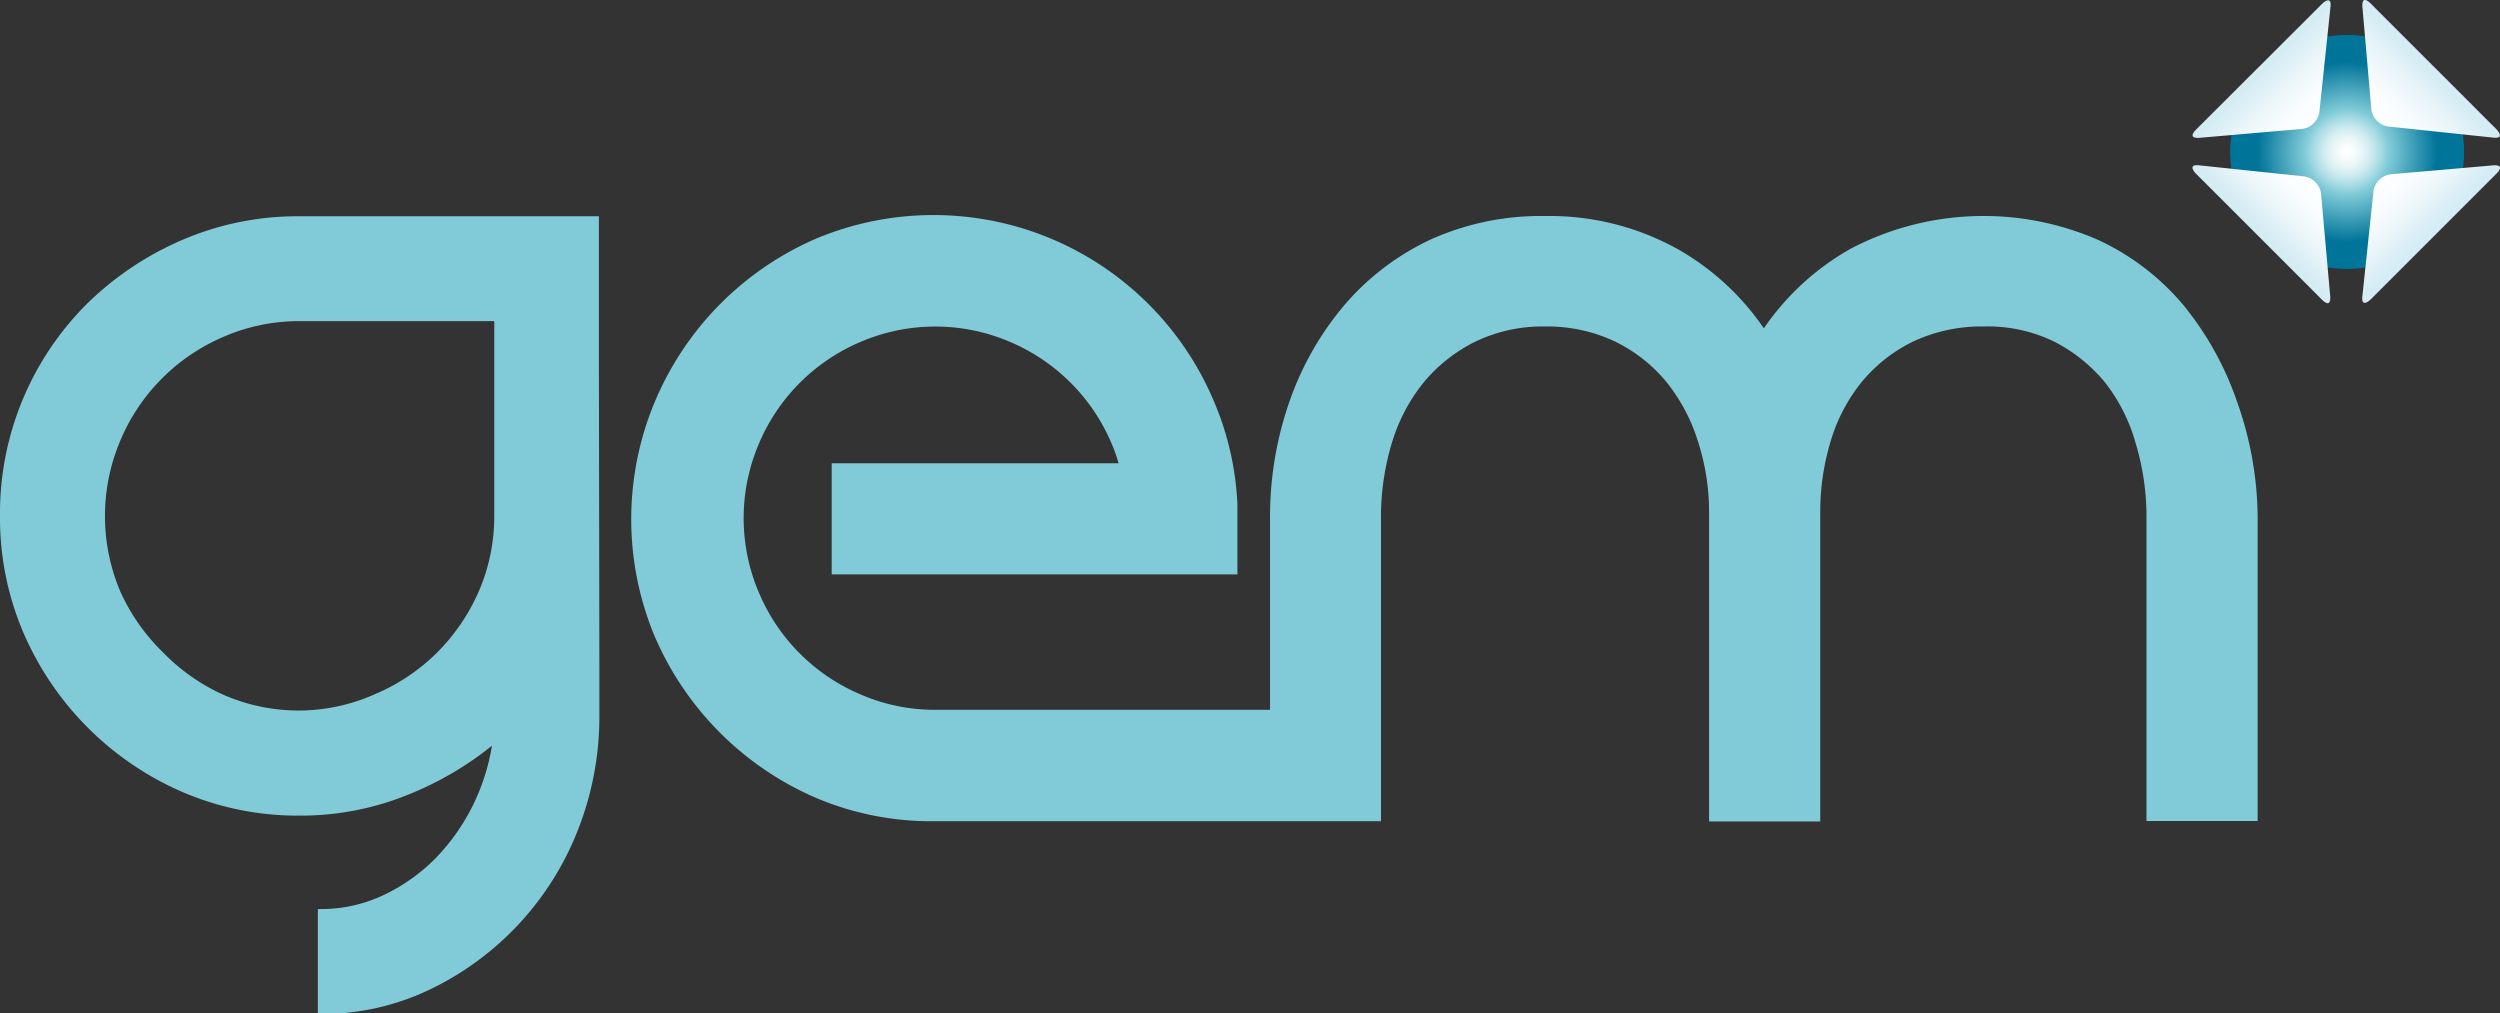 <svg id="Layer_2" data-name="Layer 2" xmlns="http://www.w3.org/2000/svg" xmlns:xlink="http://www.w3.org/1999/xlink" viewBox="0 0 107.28 43.48"><rect x="0" y="0" width="107.28" height="43.48" fill="#333333" stroke="none"/><defs><style>.cls-1{fill:url(#radial-gradient);}.cls-2{fill:url(#linear-gradient);}.cls-3{fill:url(#linear-gradient-2);}.cls-4{fill:url(#linear-gradient-3);}.cls-5{fill:url(#linear-gradient-4);}.cls-6{fill:#81cbd8;}</style><radialGradient id="radial-gradient" cx="100.72" cy="6.52" r="5.02" gradientUnits="userSpaceOnUse"><stop offset="0" stop-color="#fff"/><stop offset="0.05" stop-color="#f9fdfd"/><stop offset="0.12" stop-color="#eaf6f8"/><stop offset="0.2" stop-color="#d0ecf0"/><stop offset="0.28" stop-color="#acdde5"/><stop offset="0.36" stop-color="#81cbd8"/><stop offset="0.77" stop-color="#007499"/></radialGradient><linearGradient id="linear-gradient" x1="102.04" y1="7.77" x2="104.42" y2="10.15" gradientUnits="userSpaceOnUse"><stop offset="0" stop-color="#fff"/><stop offset="0.26" stop-color="#fafdfe"/><stop offset="0.6" stop-color="#eaf5f9"/><stop offset="0.9" stop-color="#d5ecf4"/></linearGradient><linearGradient id="linear-gradient-2" x1="145.85" y1="-0.95" x2="148.23" y2="1.44" gradientTransform="translate(98.37 -138.08) rotate(90)" xlink:href="#linear-gradient"/><linearGradient id="linear-gradient-3" x1="129.85" y1="-75.26" x2="132.23" y2="-72.88" gradientTransform="translate(229.17 -70.02) rotate(180)" xlink:href="#linear-gradient"/><linearGradient id="linear-gradient-4" x1="62.82" y1="-28.75" x2="65.2" y2="-26.37" gradientTransform="translate(130.8 68.06) rotate(-90)" xlink:href="#linear-gradient"/></defs><title>GEM_logo</title><circle class="cls-1" cx="100.72" cy="6.52" r="5.02"/><path class="cls-2" d="M107.12,7.46c.45-.45-.18-.36-.18-.36l-4.37.38a.87.87,0,0,0-.72.72l-.47,4.46c-.09.63.36.18.36.18Z"/><path class="cls-3" d="M99.63,12.85c.45.45.36-.18.36-.18L99.6,8.29a.87.87,0,0,0-.72-.72L94.42,7.1c-.63-.09-.18.36-.18.36Z"/><path class="cls-4" d="M94.25,5.55c-.45.45.18.36.18.36l4.38-.38a.87.87,0,0,0,.72-.72L100,.35c.09-.63-.36-.18-.36-.18Z"/><path class="cls-5" d="M101.74.16c-.45-.45-.36.18-.36.18l.38,4.37a.87.87,0,0,0,.72.72l4.46.47c.63.09.18-.36.18-.36Z"/><path class="cls-6" d="M25.7,15.66V9.28H12.86a12.53,12.53,0,0,0-5,1A13.34,13.34,0,0,0,3.77,13,12.68,12.68,0,0,0,0,22.14a12.52,12.52,0,0,0,1,5A13.1,13.1,0,0,0,7.86,34a12.53,12.53,0,0,0,5,1,12.2,12.2,0,0,0,4.63-.89A14,14,0,0,0,21.11,32a9,9,0,0,1-2.38,4.79,7.89,7.89,0,0,1-2.25,1.61,6.25,6.25,0,0,1-2.71.61h-.13v4.5h.13a10.65,10.65,0,0,0,4.7-1.06,12.73,12.73,0,0,0,6.34-6.86,13.25,13.25,0,0,0,.91-4.88V28.83l0-.06ZM12.86,30.49a8.07,8.07,0,0,1-3.26-.67A8.46,8.46,0,0,1,7,28,8.55,8.55,0,0,1,5.17,25.4a8.29,8.29,0,0,1,0-6.51A8.35,8.35,0,0,1,9.6,14.45a8.13,8.13,0,0,1,3.26-.67h8.35v8.35a8.1,8.1,0,0,1-.67,3.26A8.55,8.55,0,0,1,18.76,28a8.47,8.47,0,0,1-2.65,1.78A8.07,8.07,0,0,1,12.86,30.49Z"/><path class="cls-6" d="M96,17.25A13.42,13.42,0,0,0,93.7,13.1,10.57,10.57,0,0,0,90,10.28a12.28,12.28,0,0,0-10.56.38,11.13,11.13,0,0,0-3.75,3.43,11.09,11.09,0,0,0-3.75-3.43,11.33,11.33,0,0,0-5.64-1.39,11.5,11.5,0,0,0-4.89,1,11,11,0,0,0-3.71,2.81,13.06,13.06,0,0,0-2.37,4.16,15,15,0,0,0-.83,5v8.22H40.14a8,8,0,0,1-3.21-.66,8.2,8.2,0,0,1-4.36-4.36,8.13,8.13,0,0,1,0-6.41,8.21,8.21,0,0,1,4.36-4.36,8.14,8.14,0,0,1,6.41,0,8.22,8.22,0,0,1,4.36,4.36,6.88,6.88,0,0,1,.3.85H35.69v4.77H53.1v-3a12.65,12.65,0,0,0-1-4.41,13.08,13.08,0,0,0-7-7,13.06,13.06,0,0,0-10.08,0,13.18,13.18,0,0,0-6.92,7,13.05,13.05,0,0,0,0,10.08,13.24,13.24,0,0,0,6.92,6.92,12.67,12.67,0,0,0,5.05,1H59.26v-13A11,11,0,0,1,59.73,19a7.61,7.61,0,0,1,1.37-2.6,6.79,6.79,0,0,1,2.21-1.74,6.64,6.64,0,0,1,3-.65,6.79,6.79,0,0,1,2.94.62,6.59,6.59,0,0,1,2.2,1.69,7.68,7.68,0,0,1,1.39,2.55,9.88,9.88,0,0,1,.5,3.14V35.25h4.77V22a10.5,10.5,0,0,1,.47-3.14,7.3,7.3,0,0,1,1.37-2.54,6.6,6.6,0,0,1,2.2-1.69,6.93,6.93,0,0,1,3-.62,6.48,6.48,0,0,1,3,.65,6.87,6.87,0,0,1,2.18,1.75A7.51,7.51,0,0,1,91.64,19a10.93,10.93,0,0,1,.47,3.23v13h4.77v-13A15,15,0,0,0,96,17.25Z"/></svg>